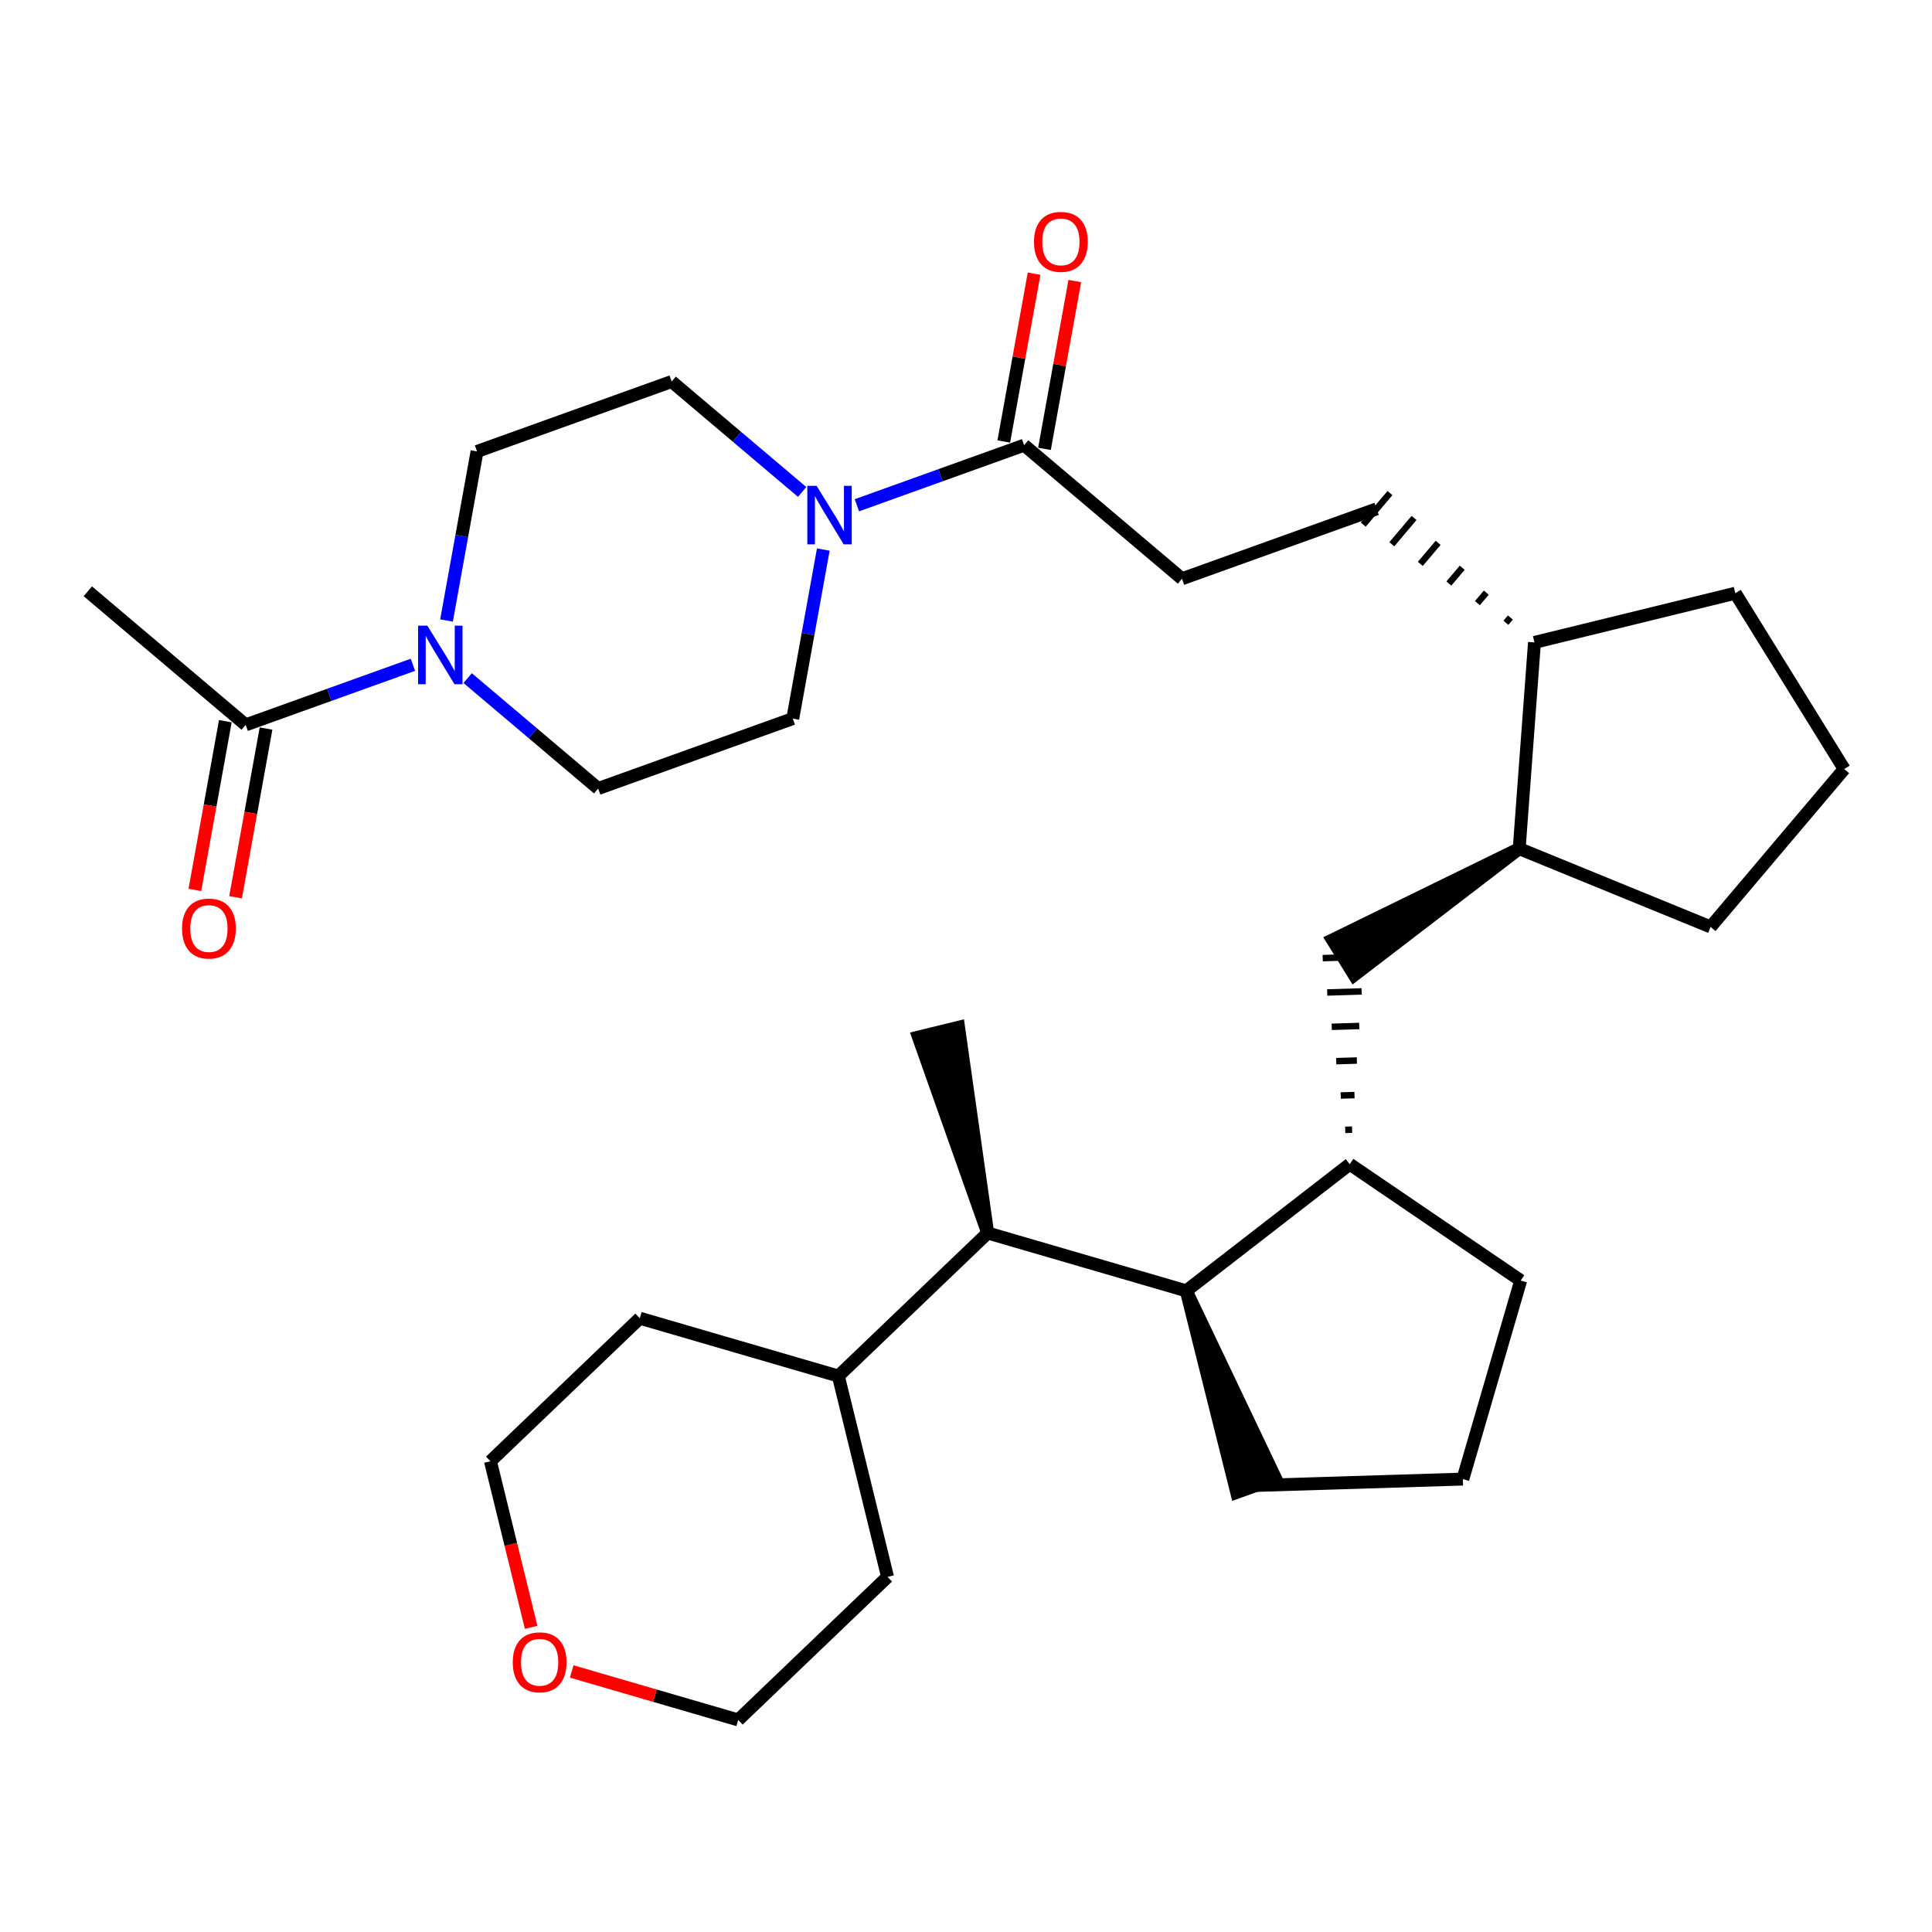 <?xml version='1.0' encoding='iso-8859-1'?>
<svg version='1.1' baseProfile='full'
              xmlns='http://www.w3.org/2000/svg'
                      xmlns:rdkit='http://www.rdkit.org/xml'
                      xmlns:xlink='http://www.w3.org/1999/xlink'
                  xml:space='preserve'
width='300px' height='300px' viewBox='0 0 300 300'>
<!-- END OF HEADER -->
<rect style='opacity:1.0;fill:#FFFFFF;stroke:none' width='300' height='300' x='0' y='0'> </rect>
<rect style='opacity:1.0;fill:#FFFFFF;stroke:none' width='300' height='300' x='0' y='0'> </rect>
<path class='bond-0 atom-0 atom-1' d='M 13.636,91.815 L 38.149,112.557' style='fill:none;fill-rule:evenodd;stroke:#000000;stroke-width:2.0px;stroke-linecap:butt;stroke-linejoin:miter;stroke-opacity:1' />
<path class='bond-1 atom-1 atom-2' d='M 34.989,111.986 L 32.623,125.086' style='fill:none;fill-rule:evenodd;stroke:#000000;stroke-width:2.0px;stroke-linecap:butt;stroke-linejoin:miter;stroke-opacity:1' />
<path class='bond-1 atom-1 atom-2' d='M 32.623,125.086 L 30.258,138.185' style='fill:none;fill-rule:evenodd;stroke:#FF0000;stroke-width:2.0px;stroke-linecap:butt;stroke-linejoin:miter;stroke-opacity:1' />
<path class='bond-1 atom-1 atom-2' d='M 41.309,113.128 L 38.943,126.227' style='fill:none;fill-rule:evenodd;stroke:#000000;stroke-width:2.0px;stroke-linecap:butt;stroke-linejoin:miter;stroke-opacity:1' />
<path class='bond-1 atom-1 atom-2' d='M 38.943,126.227 L 36.577,139.326' style='fill:none;fill-rule:evenodd;stroke:#FF0000;stroke-width:2.0px;stroke-linecap:butt;stroke-linejoin:miter;stroke-opacity:1' />
<path class='bond-2 atom-1 atom-3' d='M 38.149,112.557 L 51.133,107.892' style='fill:none;fill-rule:evenodd;stroke:#000000;stroke-width:2.0px;stroke-linecap:butt;stroke-linejoin:miter;stroke-opacity:1' />
<path class='bond-2 atom-1 atom-3' d='M 51.133,107.892 L 64.117,103.227' style='fill:none;fill-rule:evenodd;stroke:#0000FF;stroke-width:2.0px;stroke-linecap:butt;stroke-linejoin:miter;stroke-opacity:1' />
<path class='bond-3 atom-3 atom-4' d='M 69.335,96.35 L 71.705,83.225' style='fill:none;fill-rule:evenodd;stroke:#0000FF;stroke-width:2.0px;stroke-linecap:butt;stroke-linejoin:miter;stroke-opacity:1' />
<path class='bond-3 atom-3 atom-4' d='M 71.705,83.225 L 74.075,70.1' style='fill:none;fill-rule:evenodd;stroke:#000000;stroke-width:2.0px;stroke-linecap:butt;stroke-linejoin:miter;stroke-opacity:1' />
<path class='bond-31 atom-31 atom-3' d='M 92.881,122.442 L 82.751,113.869' style='fill:none;fill-rule:evenodd;stroke:#000000;stroke-width:2.0px;stroke-linecap:butt;stroke-linejoin:miter;stroke-opacity:1' />
<path class='bond-31 atom-31 atom-3' d='M 82.751,113.869 L 72.62,105.297' style='fill:none;fill-rule:evenodd;stroke:#0000FF;stroke-width:2.0px;stroke-linecap:butt;stroke-linejoin:miter;stroke-opacity:1' />
<path class='bond-4 atom-4 atom-5' d='M 74.075,70.1 L 104.295,59.242' style='fill:none;fill-rule:evenodd;stroke:#000000;stroke-width:2.0px;stroke-linecap:butt;stroke-linejoin:miter;stroke-opacity:1' />
<path class='bond-5 atom-5 atom-6' d='M 104.295,59.242 L 114.425,67.815' style='fill:none;fill-rule:evenodd;stroke:#000000;stroke-width:2.0px;stroke-linecap:butt;stroke-linejoin:miter;stroke-opacity:1' />
<path class='bond-5 atom-5 atom-6' d='M 114.425,67.815 L 124.556,76.387' style='fill:none;fill-rule:evenodd;stroke:#0000FF;stroke-width:2.0px;stroke-linecap:butt;stroke-linejoin:miter;stroke-opacity:1' />
<path class='bond-6 atom-6 atom-7' d='M 133.059,78.457 L 146.043,73.792' style='fill:none;fill-rule:evenodd;stroke:#0000FF;stroke-width:2.0px;stroke-linecap:butt;stroke-linejoin:miter;stroke-opacity:1' />
<path class='bond-6 atom-6 atom-7' d='M 146.043,73.792 L 159.027,69.127' style='fill:none;fill-rule:evenodd;stroke:#000000;stroke-width:2.0px;stroke-linecap:butt;stroke-linejoin:miter;stroke-opacity:1' />
<path class='bond-29 atom-6 atom-30' d='M 127.841,85.334 L 125.471,98.459' style='fill:none;fill-rule:evenodd;stroke:#0000FF;stroke-width:2.0px;stroke-linecap:butt;stroke-linejoin:miter;stroke-opacity:1' />
<path class='bond-29 atom-6 atom-30' d='M 125.471,98.459 L 123.101,111.584' style='fill:none;fill-rule:evenodd;stroke:#000000;stroke-width:2.0px;stroke-linecap:butt;stroke-linejoin:miter;stroke-opacity:1' />
<path class='bond-7 atom-7 atom-8' d='M 162.187,69.698 L 164.54,56.669' style='fill:none;fill-rule:evenodd;stroke:#000000;stroke-width:2.0px;stroke-linecap:butt;stroke-linejoin:miter;stroke-opacity:1' />
<path class='bond-7 atom-7 atom-8' d='M 164.54,56.669 L 166.893,43.641' style='fill:none;fill-rule:evenodd;stroke:#FF0000;stroke-width:2.0px;stroke-linecap:butt;stroke-linejoin:miter;stroke-opacity:1' />
<path class='bond-7 atom-7 atom-8' d='M 155.867,68.556 L 158.22,55.528' style='fill:none;fill-rule:evenodd;stroke:#000000;stroke-width:2.0px;stroke-linecap:butt;stroke-linejoin:miter;stroke-opacity:1' />
<path class='bond-7 atom-7 atom-8' d='M 158.22,55.528 L 160.573,42.499' style='fill:none;fill-rule:evenodd;stroke:#FF0000;stroke-width:2.0px;stroke-linecap:butt;stroke-linejoin:miter;stroke-opacity:1' />
<path class='bond-8 atom-7 atom-9' d='M 159.027,69.127 L 183.54,89.869' style='fill:none;fill-rule:evenodd;stroke:#000000;stroke-width:2.0px;stroke-linecap:butt;stroke-linejoin:miter;stroke-opacity:1' />
<path class='bond-9 atom-9 atom-10' d='M 183.54,89.869 L 213.759,79.012' style='fill:none;fill-rule:evenodd;stroke:#000000;stroke-width:2.0px;stroke-linecap:butt;stroke-linejoin:miter;stroke-opacity:1' />
<path class='bond-10 atom-11 atom-10' d='M 234.532,95.888 L 233.84,96.706' style='fill:none;fill-rule:evenodd;stroke:#000000;stroke-width:1.0px;stroke-linecap:butt;stroke-linejoin:miter;stroke-opacity:1' />
<path class='bond-10 atom-11 atom-10' d='M 230.792,92.023 L 229.409,93.657' style='fill:none;fill-rule:evenodd;stroke:#000000;stroke-width:1.0px;stroke-linecap:butt;stroke-linejoin:miter;stroke-opacity:1' />
<path class='bond-10 atom-11 atom-10' d='M 227.052,88.157 L 224.978,90.609' style='fill:none;fill-rule:evenodd;stroke:#000000;stroke-width:1.0px;stroke-linecap:butt;stroke-linejoin:miter;stroke-opacity:1' />
<path class='bond-10 atom-11 atom-10' d='M 223.313,84.292 L 220.547,87.56' style='fill:none;fill-rule:evenodd;stroke:#000000;stroke-width:1.0px;stroke-linecap:butt;stroke-linejoin:miter;stroke-opacity:1' />
<path class='bond-10 atom-11 atom-10' d='M 219.573,80.426 L 216.116,84.512' style='fill:none;fill-rule:evenodd;stroke:#000000;stroke-width:1.0px;stroke-linecap:butt;stroke-linejoin:miter;stroke-opacity:1' />
<path class='bond-10 atom-11 atom-10' d='M 215.833,76.561 L 211.685,81.463' style='fill:none;fill-rule:evenodd;stroke:#000000;stroke-width:1.0px;stroke-linecap:butt;stroke-linejoin:miter;stroke-opacity:1' />
<path class='bond-11 atom-11 atom-12' d='M 238.272,99.754 L 269.46,92.115' style='fill:none;fill-rule:evenodd;stroke:#000000;stroke-width:2.0px;stroke-linecap:butt;stroke-linejoin:miter;stroke-opacity:1' />
<path class='bond-32 atom-15 atom-11' d='M 235.899,131.777 L 238.272,99.754' style='fill:none;fill-rule:evenodd;stroke:#000000;stroke-width:2.0px;stroke-linecap:butt;stroke-linejoin:miter;stroke-opacity:1' />
<path class='bond-12 atom-12 atom-13' d='M 269.46,92.115 L 286.364,119.417' style='fill:none;fill-rule:evenodd;stroke:#000000;stroke-width:2.0px;stroke-linecap:butt;stroke-linejoin:miter;stroke-opacity:1' />
<path class='bond-13 atom-13 atom-14' d='M 286.364,119.417 L 265.621,143.929' style='fill:none;fill-rule:evenodd;stroke:#000000;stroke-width:2.0px;stroke-linecap:butt;stroke-linejoin:miter;stroke-opacity:1' />
<path class='bond-14 atom-14 atom-15' d='M 265.621,143.929 L 235.899,131.777' style='fill:none;fill-rule:evenodd;stroke:#000000;stroke-width:2.0px;stroke-linecap:butt;stroke-linejoin:miter;stroke-opacity:1' />
<path class='bond-15 atom-15 atom-16' d='M 235.899,131.777 L 206.907,145.95 L 210.288,151.41 Z' style='fill:#000000;fill-rule:evenodd;fill-opacity:1;stroke:#000000;stroke-width:2.0px;stroke-linecap:butt;stroke-linejoin:miter;stroke-opacity:1;' />
<path class='bond-16 atom-17 atom-16' d='M 209.955,175.41 L 208.885,175.443' style='fill:none;fill-rule:evenodd;stroke:#000000;stroke-width:1.0px;stroke-linecap:butt;stroke-linejoin:miter;stroke-opacity:1' />
<path class='bond-16 atom-17 atom-16' d='M 210.326,170.044 L 208.186,170.11' style='fill:none;fill-rule:evenodd;stroke:#000000;stroke-width:1.0px;stroke-linecap:butt;stroke-linejoin:miter;stroke-opacity:1' />
<path class='bond-16 atom-17 atom-16' d='M 210.696,164.679 L 207.486,164.777' style='fill:none;fill-rule:evenodd;stroke:#000000;stroke-width:1.0px;stroke-linecap:butt;stroke-linejoin:miter;stroke-opacity:1' />
<path class='bond-16 atom-17 atom-16' d='M 211.066,159.313 L 206.787,159.445' style='fill:none;fill-rule:evenodd;stroke:#000000;stroke-width:1.0px;stroke-linecap:butt;stroke-linejoin:miter;stroke-opacity:1' />
<path class='bond-16 atom-17 atom-16' d='M 211.436,153.947 L 206.087,154.112' style='fill:none;fill-rule:evenodd;stroke:#000000;stroke-width:1.0px;stroke-linecap:butt;stroke-linejoin:miter;stroke-opacity:1' />
<path class='bond-16 atom-17 atom-16' d='M 211.807,148.581 L 205.388,148.779' style='fill:none;fill-rule:evenodd;stroke:#000000;stroke-width:1.0px;stroke-linecap:butt;stroke-linejoin:miter;stroke-opacity:1' />
<path class='bond-17 atom-17 atom-18' d='M 209.585,180.776 L 236.131,198.842' style='fill:none;fill-rule:evenodd;stroke:#000000;stroke-width:2.0px;stroke-linecap:butt;stroke-linejoin:miter;stroke-opacity:1' />
<path class='bond-33 atom-21 atom-17' d='M 184.2,200.44 L 209.585,180.776' style='fill:none;fill-rule:evenodd;stroke:#000000;stroke-width:2.0px;stroke-linecap:butt;stroke-linejoin:miter;stroke-opacity:1' />
<path class='bond-18 atom-18 atom-19' d='M 236.131,198.842 L 227.153,229.672' style='fill:none;fill-rule:evenodd;stroke:#000000;stroke-width:2.0px;stroke-linecap:butt;stroke-linejoin:miter;stroke-opacity:1' />
<path class='bond-19 atom-19 atom-20' d='M 227.153,229.672 L 195.057,230.66' style='fill:none;fill-rule:evenodd;stroke:#000000;stroke-width:2.0px;stroke-linecap:butt;stroke-linejoin:miter;stroke-opacity:1' />
<path class='bond-20 atom-21 atom-20' d='M 184.2,200.44 L 192.035,231.745 L 198.079,229.574 Z' style='fill:#000000;fill-rule:evenodd;fill-opacity:1;stroke:#000000;stroke-width:2.0px;stroke-linecap:butt;stroke-linejoin:miter;stroke-opacity:1;' />
<path class='bond-21 atom-21 atom-22' d='M 184.2,200.44 L 153.37,191.461' style='fill:none;fill-rule:evenodd;stroke:#000000;stroke-width:2.0px;stroke-linecap:butt;stroke-linejoin:miter;stroke-opacity:1' />
<path class='bond-22 atom-22 atom-23' d='M 153.37,191.461 L 148.849,159.509 L 142.612,161.037 Z' style='fill:#000000;fill-rule:evenodd;fill-opacity:1;stroke:#000000;stroke-width:2.0px;stroke-linecap:butt;stroke-linejoin:miter;stroke-opacity:1;' />
<path class='bond-23 atom-22 atom-24' d='M 153.37,191.461 L 130.179,213.672' style='fill:none;fill-rule:evenodd;stroke:#000000;stroke-width:2.0px;stroke-linecap:butt;stroke-linejoin:miter;stroke-opacity:1' />
<path class='bond-24 atom-24 atom-25' d='M 130.179,213.672 L 137.818,244.86' style='fill:none;fill-rule:evenodd;stroke:#000000;stroke-width:2.0px;stroke-linecap:butt;stroke-linejoin:miter;stroke-opacity:1' />
<path class='bond-34 atom-29 atom-24' d='M 99.349,204.693 L 130.179,213.672' style='fill:none;fill-rule:evenodd;stroke:#000000;stroke-width:2.0px;stroke-linecap:butt;stroke-linejoin:miter;stroke-opacity:1' />
<path class='bond-25 atom-25 atom-26' d='M 137.818,244.86 L 114.627,267.071' style='fill:none;fill-rule:evenodd;stroke:#000000;stroke-width:2.0px;stroke-linecap:butt;stroke-linejoin:miter;stroke-opacity:1' />
<path class='bond-26 atom-26 atom-27' d='M 114.627,267.071 L 101.701,263.306' style='fill:none;fill-rule:evenodd;stroke:#000000;stroke-width:2.0px;stroke-linecap:butt;stroke-linejoin:miter;stroke-opacity:1' />
<path class='bond-26 atom-26 atom-27' d='M 101.701,263.306 L 88.775,259.541' style='fill:none;fill-rule:evenodd;stroke:#FF0000;stroke-width:2.0px;stroke-linecap:butt;stroke-linejoin:miter;stroke-opacity:1' />
<path class='bond-27 atom-27 atom-28' d='M 82.475,252.691 L 79.316,239.797' style='fill:none;fill-rule:evenodd;stroke:#FF0000;stroke-width:2.0px;stroke-linecap:butt;stroke-linejoin:miter;stroke-opacity:1' />
<path class='bond-27 atom-27 atom-28' d='M 79.316,239.797 L 76.158,226.903' style='fill:none;fill-rule:evenodd;stroke:#000000;stroke-width:2.0px;stroke-linecap:butt;stroke-linejoin:miter;stroke-opacity:1' />
<path class='bond-28 atom-28 atom-29' d='M 76.158,226.903 L 99.349,204.693' style='fill:none;fill-rule:evenodd;stroke:#000000;stroke-width:2.0px;stroke-linecap:butt;stroke-linejoin:miter;stroke-opacity:1' />
<path class='bond-30 atom-30 atom-31' d='M 123.101,111.584 L 92.881,122.442' style='fill:none;fill-rule:evenodd;stroke:#000000;stroke-width:2.0px;stroke-linecap:butt;stroke-linejoin:miter;stroke-opacity:1' />
<path  class='atom-2' d='M 28.268 144.182
Q 28.268 141.999, 29.346 140.779
Q 30.425 139.558, 32.442 139.558
Q 34.459 139.558, 35.538 140.779
Q 36.616 141.999, 36.616 144.182
Q 36.616 146.391, 35.525 147.65
Q 34.433 148.896, 32.442 148.896
Q 30.438 148.896, 29.346 147.65
Q 28.268 146.404, 28.268 144.182
M 32.442 147.869
Q 33.829 147.869, 34.574 146.944
Q 35.332 146.006, 35.332 144.182
Q 35.332 142.397, 34.574 141.498
Q 33.829 140.586, 32.442 140.586
Q 31.055 140.586, 30.297 141.485
Q 29.552 142.384, 29.552 144.182
Q 29.552 146.019, 30.297 146.944
Q 31.055 147.869, 32.442 147.869
' fill='#FF0000'/>
<path  class='atom-3' d='M 66.358 97.153
L 69.338 101.969
Q 69.634 102.445, 70.109 103.305
Q 70.584 104.166, 70.61 104.217
L 70.61 97.153
L 71.817 97.153
L 71.817 106.246
L 70.571 106.246
L 67.373 100.98
Q 67.001 100.364, 66.602 99.657
Q 66.217 98.951, 66.101 98.733
L 66.101 106.246
L 64.92 106.246
L 64.92 97.153
L 66.358 97.153
' fill='#0000FF'/>
<path  class='atom-6' d='M 126.797 75.438
L 129.777 80.254
Q 130.073 80.73, 130.548 81.59
Q 131.023 82.451, 131.049 82.502
L 131.049 75.438
L 132.256 75.438
L 132.256 84.531
L 131.01 84.531
L 127.812 79.265
Q 127.44 78.649, 127.041 77.942
Q 126.656 77.236, 126.54 77.018
L 126.54 84.531
L 125.359 84.531
L 125.359 75.438
L 126.797 75.438
' fill='#0000FF'/>
<path  class='atom-8' d='M 160.559 37.553
Q 160.559 35.37, 161.638 34.15
Q 162.717 32.929, 164.734 32.929
Q 166.75 32.929, 167.829 34.15
Q 168.908 35.37, 168.908 37.553
Q 168.908 39.763, 167.817 41.021
Q 166.725 42.267, 164.734 42.267
Q 162.73 42.267, 161.638 41.021
Q 160.559 39.775, 160.559 37.553
M 164.734 41.24
Q 166.121 41.24, 166.866 40.315
Q 167.624 39.377, 167.624 37.553
Q 167.624 35.768, 166.866 34.869
Q 166.121 33.957, 164.734 33.957
Q 163.347 33.957, 162.589 34.856
Q 161.844 35.755, 161.844 37.553
Q 161.844 39.39, 162.589 40.315
Q 163.347 41.24, 164.734 41.24
' fill='#FF0000'/>
<path  class='atom-27' d='M 79.623 258.118
Q 79.623 255.934, 80.702 254.714
Q 81.781 253.494, 83.797 253.494
Q 85.814 253.494, 86.893 254.714
Q 87.972 255.934, 87.972 258.118
Q 87.972 260.327, 86.88 261.586
Q 85.788 262.831, 83.797 262.831
Q 81.794 262.831, 80.702 261.586
Q 79.623 260.34, 79.623 258.118
M 83.797 261.804
Q 85.185 261.804, 85.93 260.879
Q 86.687 259.941, 86.687 258.118
Q 86.687 256.332, 85.93 255.433
Q 85.185 254.521, 83.797 254.521
Q 82.41 254.521, 81.652 255.42
Q 80.907 256.319, 80.907 258.118
Q 80.907 259.954, 81.652 260.879
Q 82.41 261.804, 83.797 261.804
' fill='#FF0000'/>
</svg>
